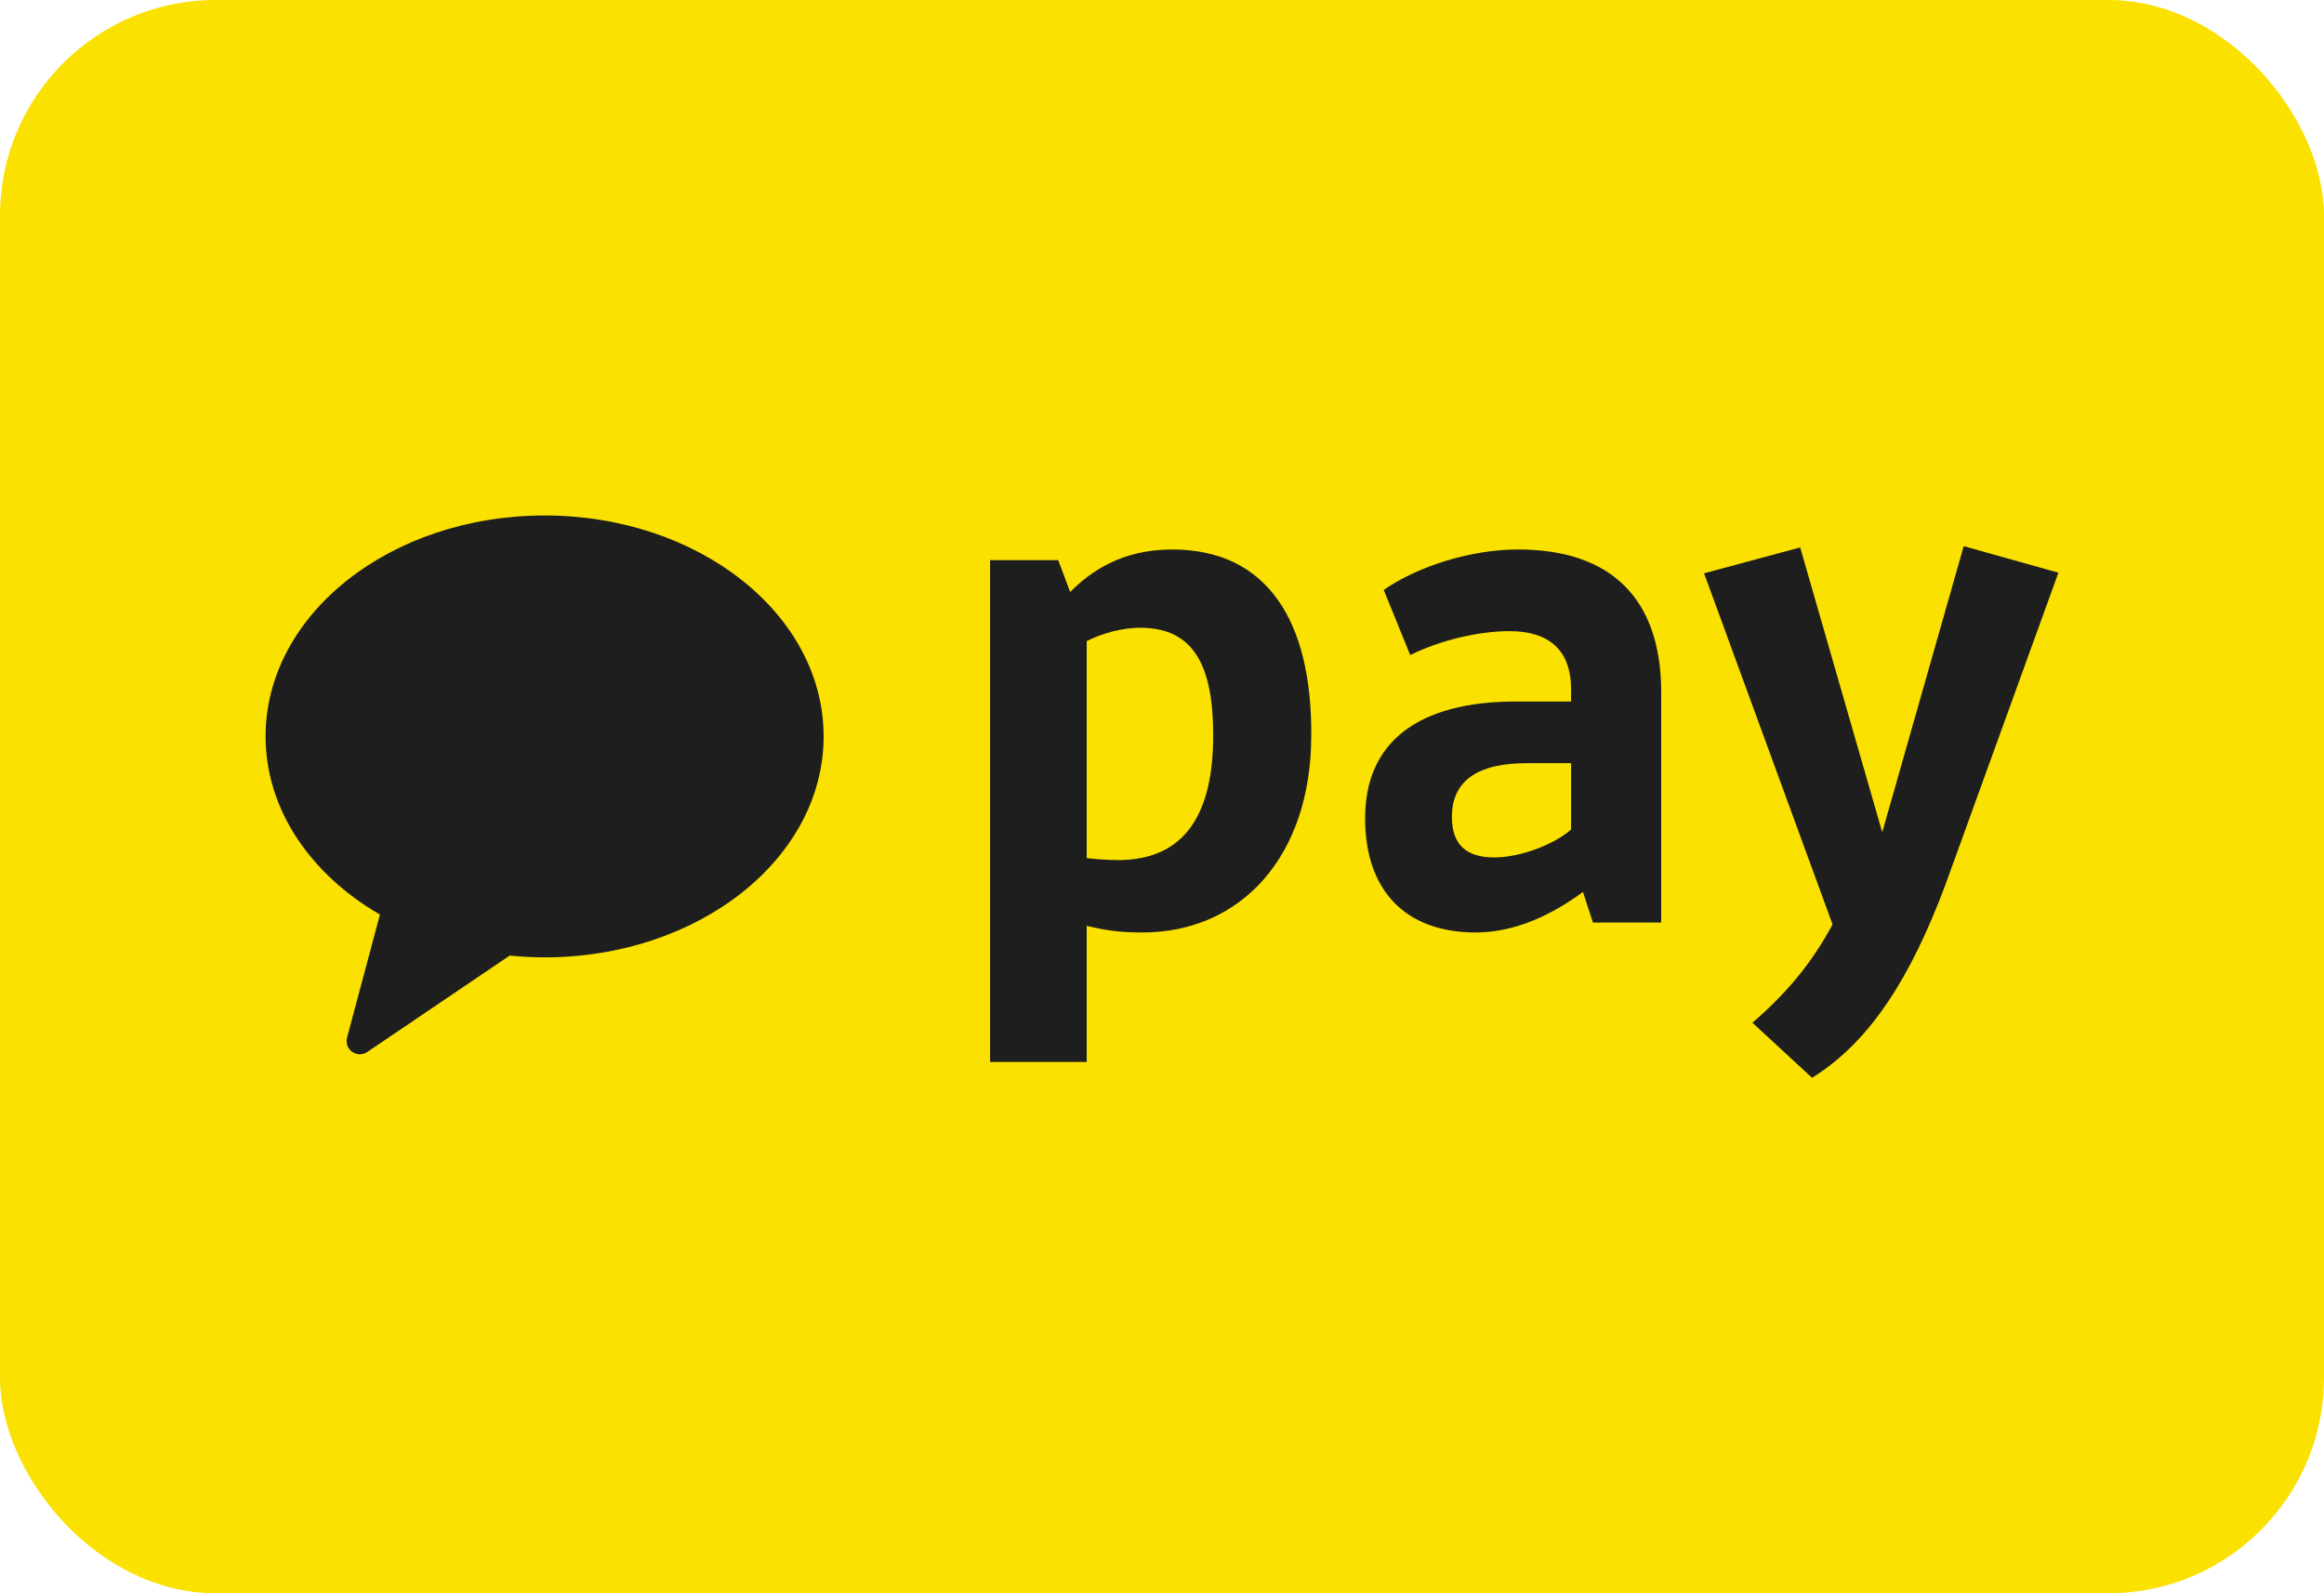 <svg width="35" height="24" viewBox="0 0 35 24" fill="none" xmlns="http://www.w3.org/2000/svg">
<rect width="35" height="24" rx="3.248" fill="#FAE100"/>
<path fill-rule="evenodd" clip-rule="evenodd" d="M8.202 7.765C5.88 7.765 4 9.254 4 11.093C4 12.196 4.679 13.172 5.722 13.777L5.227 15.63C5.18 15.808 5.378 15.949 5.53 15.847L7.676 14.394C7.849 14.411 8.023 14.421 8.202 14.421C10.523 14.421 12.404 12.931 12.404 11.093C12.404 9.254 10.523 7.765 8.202 7.765Z" fill="#1E1E1E"/>
<path fill-rule="evenodd" clip-rule="evenodd" d="M16.366 9.657V12.926C16.446 12.936 16.646 12.956 16.835 12.956C17.872 12.956 18.271 12.226 18.271 11.077C18.271 10.066 18.002 9.456 17.174 9.456C16.905 9.456 16.605 9.537 16.366 9.657ZM16.366 13.946V15.996H14.911V8.437H15.937L16.117 8.917C16.426 8.607 16.895 8.277 17.653 8.277C19.079 8.277 19.758 9.346 19.748 11.077C19.748 12.887 18.701 14.046 17.204 14.046C16.915 14.046 16.695 14.026 16.366 13.946Z" fill="#1E1E1E"/>
<path fill-rule="evenodd" clip-rule="evenodd" d="M23.661 12.496V11.496H22.993C22.245 11.496 21.866 11.767 21.866 12.306C21.866 12.716 22.076 12.916 22.504 12.916C22.903 12.916 23.412 12.716 23.661 12.496ZM22.834 10.567H23.661V10.386C23.661 9.787 23.322 9.507 22.734 9.507C22.285 9.507 21.707 9.636 21.238 9.867L20.839 8.886C21.357 8.527 22.156 8.277 22.863 8.277C24.26 8.277 25.018 9.016 25.018 10.427V13.896H23.99L23.84 13.436C23.253 13.866 22.713 14.046 22.225 14.046C21.158 14.046 20.559 13.406 20.559 12.326C20.559 11.177 21.357 10.567 22.834 10.567Z" fill="#1E1E1E"/>
<path fill-rule="evenodd" clip-rule="evenodd" d="M29.295 13.336C28.786 14.696 28.177 15.686 27.29 16.235L26.392 15.406C26.911 14.956 27.28 14.516 27.599 13.925L25.664 8.636L27.111 8.246L28.347 12.537L29.574 8.227L31 8.627L29.295 13.336Z" fill="#1E1E1E"/>
</svg>

